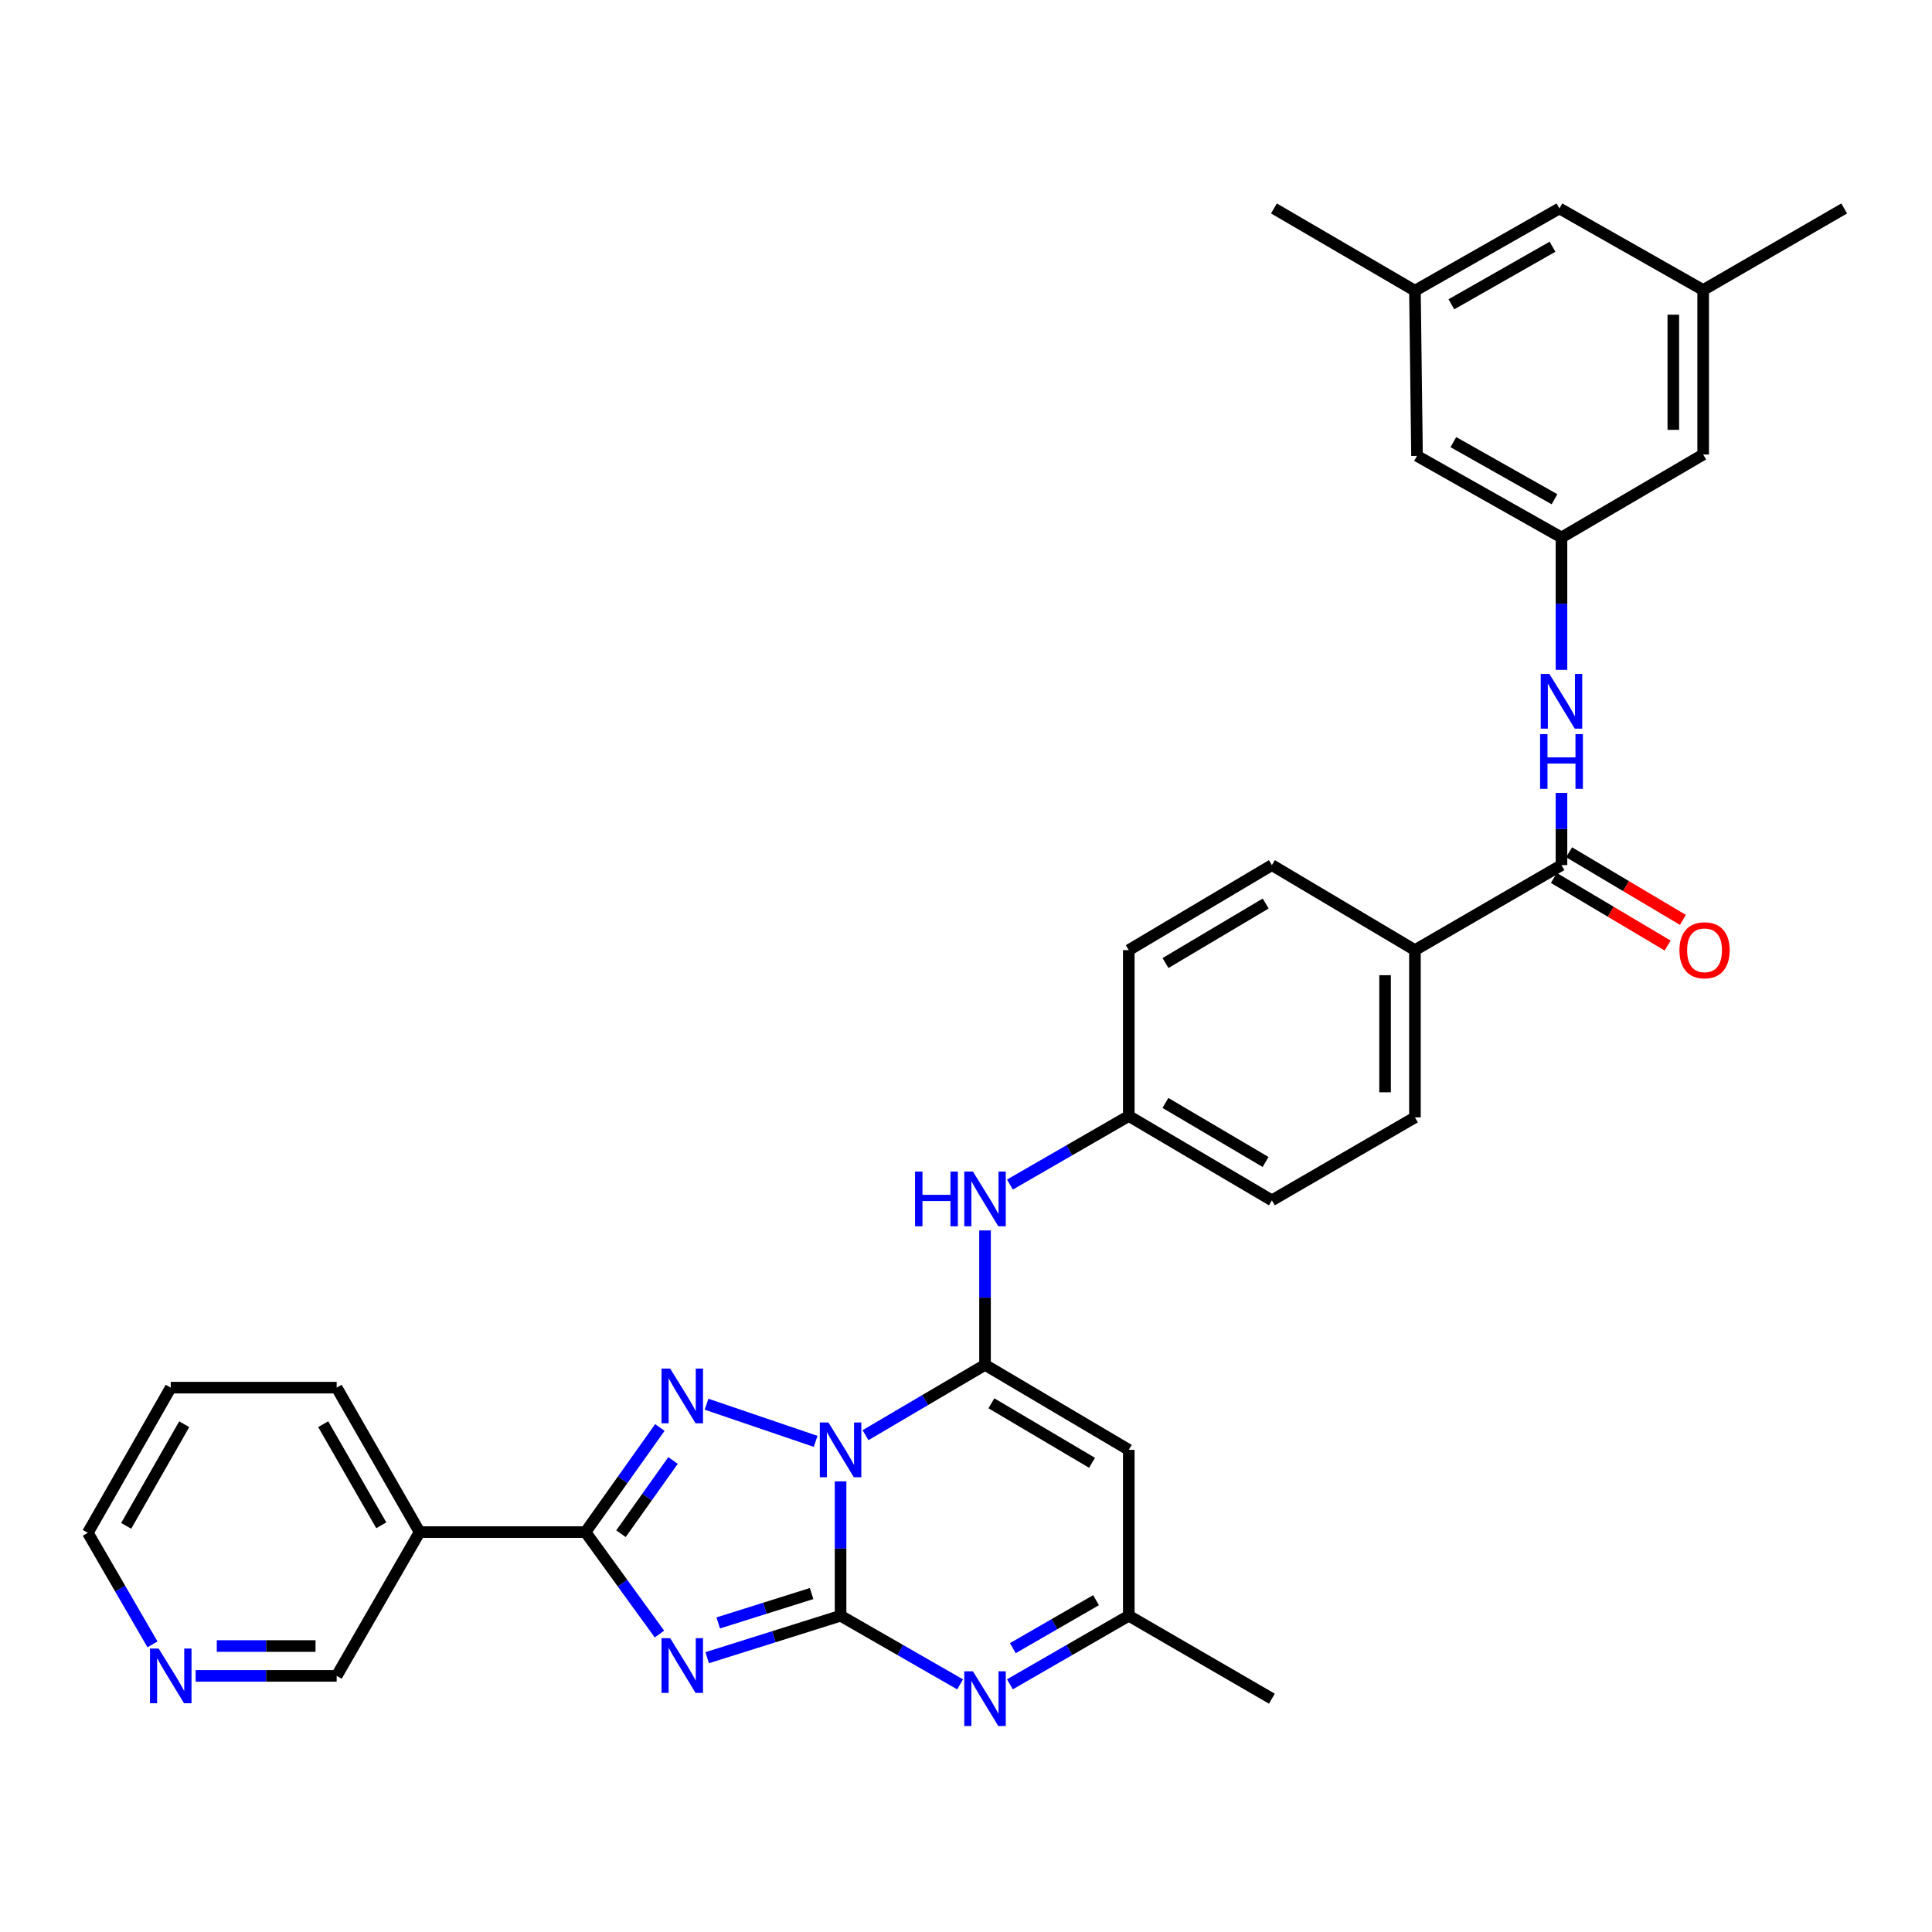 <?xml version='1.0' encoding='iso-8859-1'?>
<svg version='1.1' baseProfile='full'
              xmlns='http://www.w3.org/2000/svg'
                      xmlns:rdkit='http://www.rdkit.org/xml'
                      xmlns:xlink='http://www.w3.org/1999/xlink'
                  xml:space='preserve'
width='1000px' height='1000px' viewBox='0 0 1000 1000'>
<!-- END OF HEADER -->
<rect style='opacity:1.0;fill:#FFFFFF;stroke:none' width='1000' height='1000' x='0' y='0'> </rect>
<path class='bond-0' d='M 435.075,766.747 L 435.075,801.525' style='fill:none;fill-rule:evenodd;stroke:#0000FF;stroke-width:6px;stroke-linecap:butt;stroke-linejoin:miter;stroke-opacity:1' />
<path class='bond-0' d='M 435.075,801.525 L 435.075,836.303' style='fill:none;fill-rule:evenodd;stroke:#000000;stroke-width:6px;stroke-linecap:butt;stroke-linejoin:miter;stroke-opacity:1' />
<path class='bond-2' d='M 447.984,742.845 L 478.915,724.644' style='fill:none;fill-rule:evenodd;stroke:#0000FF;stroke-width:6px;stroke-linecap:butt;stroke-linejoin:miter;stroke-opacity:1' />
<path class='bond-2' d='M 478.915,724.644 L 509.847,706.444' style='fill:none;fill-rule:evenodd;stroke:#000000;stroke-width:6px;stroke-linecap:butt;stroke-linejoin:miter;stroke-opacity:1' />
<path class='bond-3' d='M 422.171,746.046 L 365.706,726.818' style='fill:none;fill-rule:evenodd;stroke:#0000FF;stroke-width:6px;stroke-linecap:butt;stroke-linejoin:miter;stroke-opacity:1' />
<path class='bond-1' d='M 435.075,836.303 L 400.553,847.162' style='fill:none;fill-rule:evenodd;stroke:#000000;stroke-width:6px;stroke-linecap:butt;stroke-linejoin:miter;stroke-opacity:1' />
<path class='bond-1' d='M 400.553,847.162 L 366.031,858.021' style='fill:none;fill-rule:evenodd;stroke:#0000FF;stroke-width:6px;stroke-linecap:butt;stroke-linejoin:miter;stroke-opacity:1' />
<path class='bond-1' d='M 420.082,824.821 L 395.916,832.422' style='fill:none;fill-rule:evenodd;stroke:#000000;stroke-width:6px;stroke-linecap:butt;stroke-linejoin:miter;stroke-opacity:1' />
<path class='bond-1' d='M 395.916,832.422 L 371.751,840.023' style='fill:none;fill-rule:evenodd;stroke:#0000FF;stroke-width:6px;stroke-linecap:butt;stroke-linejoin:miter;stroke-opacity:1' />
<path class='bond-5' d='M 435.075,836.303 L 466.013,854.067' style='fill:none;fill-rule:evenodd;stroke:#000000;stroke-width:6px;stroke-linecap:butt;stroke-linejoin:miter;stroke-opacity:1' />
<path class='bond-5' d='M 466.013,854.067 L 496.951,871.831' style='fill:none;fill-rule:evenodd;stroke:#0000FF;stroke-width:6px;stroke-linecap:butt;stroke-linejoin:miter;stroke-opacity:1' />
<path class='bond-33' d='M 341.326,845.781 L 322.189,819.396' style='fill:none;fill-rule:evenodd;stroke:#0000FF;stroke-width:6px;stroke-linecap:butt;stroke-linejoin:miter;stroke-opacity:1' />
<path class='bond-33' d='M 322.189,819.396 L 303.052,793.011' style='fill:none;fill-rule:evenodd;stroke:#000000;stroke-width:6px;stroke-linecap:butt;stroke-linejoin:miter;stroke-opacity:1' />
<path class='bond-6' d='M 509.847,706.444 L 584.258,750.44' style='fill:none;fill-rule:evenodd;stroke:#000000;stroke-width:6px;stroke-linecap:butt;stroke-linejoin:miter;stroke-opacity:1' />
<path class='bond-6' d='M 513.144,726.345 L 565.232,757.142' style='fill:none;fill-rule:evenodd;stroke:#000000;stroke-width:6px;stroke-linecap:butt;stroke-linejoin:miter;stroke-opacity:1' />
<path class='bond-9' d='M 509.847,706.444 L 509.847,671.658' style='fill:none;fill-rule:evenodd;stroke:#000000;stroke-width:6px;stroke-linecap:butt;stroke-linejoin:miter;stroke-opacity:1' />
<path class='bond-9' d='M 509.847,671.658 L 509.847,636.871' style='fill:none;fill-rule:evenodd;stroke:#0000FF;stroke-width:6px;stroke-linecap:butt;stroke-linejoin:miter;stroke-opacity:1' />
<path class='bond-4' d='M 341.542,738.862 L 322.297,765.937' style='fill:none;fill-rule:evenodd;stroke:#0000FF;stroke-width:6px;stroke-linecap:butt;stroke-linejoin:miter;stroke-opacity:1' />
<path class='bond-4' d='M 322.297,765.937 L 303.052,793.011' style='fill:none;fill-rule:evenodd;stroke:#000000;stroke-width:6px;stroke-linecap:butt;stroke-linejoin:miter;stroke-opacity:1' />
<path class='bond-4' d='M 348.363,755.937 L 334.892,774.889' style='fill:none;fill-rule:evenodd;stroke:#0000FF;stroke-width:6px;stroke-linecap:butt;stroke-linejoin:miter;stroke-opacity:1' />
<path class='bond-4' d='M 334.892,774.889 L 321.421,793.841' style='fill:none;fill-rule:evenodd;stroke:#000000;stroke-width:6px;stroke-linecap:butt;stroke-linejoin:miter;stroke-opacity:1' />
<path class='bond-10' d='M 303.052,793.011 L 217.189,793.011' style='fill:none;fill-rule:evenodd;stroke:#000000;stroke-width:6px;stroke-linecap:butt;stroke-linejoin:miter;stroke-opacity:1' />
<path class='bond-34' d='M 522.734,871.799 L 553.496,854.051' style='fill:none;fill-rule:evenodd;stroke:#0000FF;stroke-width:6px;stroke-linecap:butt;stroke-linejoin:miter;stroke-opacity:1' />
<path class='bond-34' d='M 553.496,854.051 L 584.258,836.303' style='fill:none;fill-rule:evenodd;stroke:#000000;stroke-width:6px;stroke-linecap:butt;stroke-linejoin:miter;stroke-opacity:1' />
<path class='bond-34' d='M 524.241,853.091 L 545.774,840.667' style='fill:none;fill-rule:evenodd;stroke:#0000FF;stroke-width:6px;stroke-linecap:butt;stroke-linejoin:miter;stroke-opacity:1' />
<path class='bond-34' d='M 545.774,840.667 L 567.307,828.243' style='fill:none;fill-rule:evenodd;stroke:#000000;stroke-width:6px;stroke-linecap:butt;stroke-linejoin:miter;stroke-opacity:1' />
<path class='bond-8' d='M 584.258,750.44 L 584.258,836.303' style='fill:none;fill-rule:evenodd;stroke:#000000;stroke-width:6px;stroke-linecap:butt;stroke-linejoin:miter;stroke-opacity:1' />
<path class='bond-7' d='M 808.221,447.782 L 732.368,491.778' style='fill:none;fill-rule:evenodd;stroke:#000000;stroke-width:6px;stroke-linecap:butt;stroke-linejoin:miter;stroke-opacity:1' />
<path class='bond-11' d='M 808.221,447.782 L 808.221,429.103' style='fill:none;fill-rule:evenodd;stroke:#000000;stroke-width:6px;stroke-linecap:butt;stroke-linejoin:miter;stroke-opacity:1' />
<path class='bond-11' d='M 808.221,429.103 L 808.221,410.424' style='fill:none;fill-rule:evenodd;stroke:#0000FF;stroke-width:6px;stroke-linecap:butt;stroke-linejoin:miter;stroke-opacity:1' />
<path class='bond-14' d='M 804.275,454.424 L 833.723,471.921' style='fill:none;fill-rule:evenodd;stroke:#000000;stroke-width:6px;stroke-linecap:butt;stroke-linejoin:miter;stroke-opacity:1' />
<path class='bond-14' d='M 833.723,471.921 L 863.172,489.417' style='fill:none;fill-rule:evenodd;stroke:#FF0000;stroke-width:6px;stroke-linecap:butt;stroke-linejoin:miter;stroke-opacity:1' />
<path class='bond-14' d='M 812.167,441.14 L 841.616,458.636' style='fill:none;fill-rule:evenodd;stroke:#000000;stroke-width:6px;stroke-linecap:butt;stroke-linejoin:miter;stroke-opacity:1' />
<path class='bond-14' d='M 841.616,458.636 L 871.065,476.133' style='fill:none;fill-rule:evenodd;stroke:#FF0000;stroke-width:6px;stroke-linecap:butt;stroke-linejoin:miter;stroke-opacity:1' />
<path class='bond-28' d='M 584.258,836.303 L 658.326,879.235' style='fill:none;fill-rule:evenodd;stroke:#000000;stroke-width:6px;stroke-linecap:butt;stroke-linejoin:miter;stroke-opacity:1' />
<path class='bond-18' d='M 522.734,613.13 L 553.496,595.386' style='fill:none;fill-rule:evenodd;stroke:#0000FF;stroke-width:6px;stroke-linecap:butt;stroke-linejoin:miter;stroke-opacity:1' />
<path class='bond-18' d='M 553.496,595.386 L 584.258,577.641' style='fill:none;fill-rule:evenodd;stroke:#000000;stroke-width:6px;stroke-linecap:butt;stroke-linejoin:miter;stroke-opacity:1' />
<path class='bond-24' d='M 217.189,793.011 L 174.258,867.431' style='fill:none;fill-rule:evenodd;stroke:#000000;stroke-width:6px;stroke-linecap:butt;stroke-linejoin:miter;stroke-opacity:1' />
<path class='bond-27' d='M 217.189,793.011 L 174.258,718.24' style='fill:none;fill-rule:evenodd;stroke:#000000;stroke-width:6px;stroke-linecap:butt;stroke-linejoin:miter;stroke-opacity:1' />
<path class='bond-27' d='M 197.349,789.49 L 167.297,737.149' style='fill:none;fill-rule:evenodd;stroke:#000000;stroke-width:6px;stroke-linecap:butt;stroke-linejoin:miter;stroke-opacity:1' />
<path class='bond-12' d='M 808.221,346.712 L 808.221,312.453' style='fill:none;fill-rule:evenodd;stroke:#0000FF;stroke-width:6px;stroke-linecap:butt;stroke-linejoin:miter;stroke-opacity:1' />
<path class='bond-12' d='M 808.221,312.453 L 808.221,278.193' style='fill:none;fill-rule:evenodd;stroke:#000000;stroke-width:6px;stroke-linecap:butt;stroke-linejoin:miter;stroke-opacity:1' />
<path class='bond-19' d='M 808.221,278.193 L 881.559,235.253' style='fill:none;fill-rule:evenodd;stroke:#000000;stroke-width:6px;stroke-linecap:butt;stroke-linejoin:miter;stroke-opacity:1' />
<path class='bond-20' d='M 808.221,278.193 L 733.449,235.966' style='fill:none;fill-rule:evenodd;stroke:#000000;stroke-width:6px;stroke-linecap:butt;stroke-linejoin:miter;stroke-opacity:1' />
<path class='bond-20' d='M 804.604,258.404 L 752.264,228.845' style='fill:none;fill-rule:evenodd;stroke:#000000;stroke-width:6px;stroke-linecap:butt;stroke-linejoin:miter;stroke-opacity:1' />
<path class='bond-13' d='M 732.368,491.778 L 732.368,578.354' style='fill:none;fill-rule:evenodd;stroke:#000000;stroke-width:6px;stroke-linecap:butt;stroke-linejoin:miter;stroke-opacity:1' />
<path class='bond-13' d='M 716.915,504.764 L 716.915,565.367' style='fill:none;fill-rule:evenodd;stroke:#000000;stroke-width:6px;stroke-linecap:butt;stroke-linejoin:miter;stroke-opacity:1' />
<path class='bond-35' d='M 732.368,491.778 L 658.326,447.782' style='fill:none;fill-rule:evenodd;stroke:#000000;stroke-width:6px;stroke-linecap:butt;stroke-linejoin:miter;stroke-opacity:1' />
<path class='bond-15' d='M 101.265,867.431 L 137.761,867.431' style='fill:none;fill-rule:evenodd;stroke:#0000FF;stroke-width:6px;stroke-linecap:butt;stroke-linejoin:miter;stroke-opacity:1' />
<path class='bond-15' d='M 137.761,867.431 L 174.258,867.431' style='fill:none;fill-rule:evenodd;stroke:#000000;stroke-width:6px;stroke-linecap:butt;stroke-linejoin:miter;stroke-opacity:1' />
<path class='bond-15' d='M 112.213,851.979 L 137.761,851.979' style='fill:none;fill-rule:evenodd;stroke:#0000FF;stroke-width:6px;stroke-linecap:butt;stroke-linejoin:miter;stroke-opacity:1' />
<path class='bond-15' d='M 137.761,851.979 L 163.309,851.979' style='fill:none;fill-rule:evenodd;stroke:#000000;stroke-width:6px;stroke-linecap:butt;stroke-linejoin:miter;stroke-opacity:1' />
<path class='bond-36' d='M 78.929,851.131 L 62.192,822.256' style='fill:none;fill-rule:evenodd;stroke:#0000FF;stroke-width:6px;stroke-linecap:butt;stroke-linejoin:miter;stroke-opacity:1' />
<path class='bond-36' d='M 62.192,822.256 L 45.455,793.38' style='fill:none;fill-rule:evenodd;stroke:#000000;stroke-width:6px;stroke-linecap:butt;stroke-linejoin:miter;stroke-opacity:1' />
<path class='bond-16' d='M 881.559,150.111 L 881.559,235.253' style='fill:none;fill-rule:evenodd;stroke:#000000;stroke-width:6px;stroke-linecap:butt;stroke-linejoin:miter;stroke-opacity:1' />
<path class='bond-16' d='M 866.107,162.883 L 866.107,222.482' style='fill:none;fill-rule:evenodd;stroke:#000000;stroke-width:6px;stroke-linecap:butt;stroke-linejoin:miter;stroke-opacity:1' />
<path class='bond-31' d='M 881.559,150.111 L 954.545,107.892' style='fill:none;fill-rule:evenodd;stroke:#000000;stroke-width:6px;stroke-linecap:butt;stroke-linejoin:miter;stroke-opacity:1' />
<path class='bond-37' d='M 881.559,150.111 L 807.148,107.892' style='fill:none;fill-rule:evenodd;stroke:#000000;stroke-width:6px;stroke-linecap:butt;stroke-linejoin:miter;stroke-opacity:1' />
<path class='bond-17' d='M 732.368,150.463 L 733.449,235.966' style='fill:none;fill-rule:evenodd;stroke:#000000;stroke-width:6px;stroke-linecap:butt;stroke-linejoin:miter;stroke-opacity:1' />
<path class='bond-23' d='M 732.368,150.463 L 807.148,107.892' style='fill:none;fill-rule:evenodd;stroke:#000000;stroke-width:6px;stroke-linecap:butt;stroke-linejoin:miter;stroke-opacity:1' />
<path class='bond-23' d='M 751.229,157.506 L 803.576,127.707' style='fill:none;fill-rule:evenodd;stroke:#000000;stroke-width:6px;stroke-linecap:butt;stroke-linejoin:miter;stroke-opacity:1' />
<path class='bond-30' d='M 732.368,150.463 L 659.39,107.892' style='fill:none;fill-rule:evenodd;stroke:#000000;stroke-width:6px;stroke-linecap:butt;stroke-linejoin:miter;stroke-opacity:1' />
<path class='bond-25' d='M 584.258,577.641 L 584.258,491.778' style='fill:none;fill-rule:evenodd;stroke:#000000;stroke-width:6px;stroke-linecap:butt;stroke-linejoin:miter;stroke-opacity:1' />
<path class='bond-26' d='M 584.258,577.641 L 658.326,621.294' style='fill:none;fill-rule:evenodd;stroke:#000000;stroke-width:6px;stroke-linecap:butt;stroke-linejoin:miter;stroke-opacity:1' />
<path class='bond-26' d='M 603.214,570.877 L 655.061,601.434' style='fill:none;fill-rule:evenodd;stroke:#000000;stroke-width:6px;stroke-linecap:butt;stroke-linejoin:miter;stroke-opacity:1' />
<path class='bond-21' d='M 732.368,578.354 L 658.326,621.294' style='fill:none;fill-rule:evenodd;stroke:#000000;stroke-width:6px;stroke-linecap:butt;stroke-linejoin:miter;stroke-opacity:1' />
<path class='bond-22' d='M 658.326,447.782 L 584.258,491.778' style='fill:none;fill-rule:evenodd;stroke:#000000;stroke-width:6px;stroke-linecap:butt;stroke-linejoin:miter;stroke-opacity:1' />
<path class='bond-22' d='M 655.107,467.667 L 603.259,498.464' style='fill:none;fill-rule:evenodd;stroke:#000000;stroke-width:6px;stroke-linecap:butt;stroke-linejoin:miter;stroke-opacity:1' />
<path class='bond-32' d='M 174.258,718.24 L 88.377,718.24' style='fill:none;fill-rule:evenodd;stroke:#000000;stroke-width:6px;stroke-linecap:butt;stroke-linejoin:miter;stroke-opacity:1' />
<path class='bond-29' d='M 45.455,793.38 L 88.377,718.24' style='fill:none;fill-rule:evenodd;stroke:#000000;stroke-width:6px;stroke-linecap:butt;stroke-linejoin:miter;stroke-opacity:1' />
<path class='bond-29' d='M 65.31,789.774 L 95.356,737.175' style='fill:none;fill-rule:evenodd;stroke:#000000;stroke-width:6px;stroke-linecap:butt;stroke-linejoin:miter;stroke-opacity:1' />
<path  class='atom-0' d='M 428.815 736.28
L 438.095 751.28
Q 439.015 752.76, 440.495 755.44
Q 441.975 758.12, 442.055 758.28
L 442.055 736.28
L 445.815 736.28
L 445.815 764.6
L 441.935 764.6
L 431.975 748.2
Q 430.815 746.28, 429.575 744.08
Q 428.375 741.88, 428.015 741.2
L 428.015 764.6
L 424.335 764.6
L 424.335 736.28
L 428.815 736.28
' fill='#0000FF'/>
<path  class='atom-2' d='M 346.883 847.914
L 356.163 862.914
Q 357.083 864.394, 358.563 867.074
Q 360.043 869.754, 360.123 869.914
L 360.123 847.914
L 363.883 847.914
L 363.883 876.234
L 360.003 876.234
L 350.043 859.834
Q 348.883 857.914, 347.643 855.714
Q 346.443 853.514, 346.083 852.834
L 346.083 876.234
L 342.403 876.234
L 342.403 847.914
L 346.883 847.914
' fill='#0000FF'/>
<path  class='atom-4' d='M 346.883 708.38
L 356.163 723.38
Q 357.083 724.86, 358.563 727.54
Q 360.043 730.22, 360.123 730.38
L 360.123 708.38
L 363.883 708.38
L 363.883 736.7
L 360.003 736.7
L 350.043 720.3
Q 348.883 718.38, 347.643 716.18
Q 346.443 713.98, 346.083 713.3
L 346.083 736.7
L 342.403 736.7
L 342.403 708.38
L 346.883 708.38
' fill='#0000FF'/>
<path  class='atom-6' d='M 503.587 865.075
L 512.867 880.075
Q 513.787 881.555, 515.267 884.235
Q 516.747 886.915, 516.827 887.075
L 516.827 865.075
L 520.587 865.075
L 520.587 893.395
L 516.707 893.395
L 506.747 876.995
Q 505.587 875.075, 504.347 872.875
Q 503.147 870.675, 502.787 869.995
L 502.787 893.395
L 499.107 893.395
L 499.107 865.075
L 503.587 865.075
' fill='#0000FF'/>
<path  class='atom-10' d='M 473.627 606.404
L 477.467 606.404
L 477.467 618.444
L 491.947 618.444
L 491.947 606.404
L 495.787 606.404
L 495.787 634.724
L 491.947 634.724
L 491.947 621.644
L 477.467 621.644
L 477.467 634.724
L 473.627 634.724
L 473.627 606.404
' fill='#0000FF'/>
<path  class='atom-10' d='M 503.587 606.404
L 512.867 621.404
Q 513.787 622.884, 515.267 625.564
Q 516.747 628.244, 516.827 628.404
L 516.827 606.404
L 520.587 606.404
L 520.587 634.724
L 516.707 634.724
L 506.747 618.324
Q 505.587 616.404, 504.347 614.204
Q 503.147 612.004, 502.787 611.324
L 502.787 634.724
L 499.107 634.724
L 499.107 606.404
L 503.587 606.404
' fill='#0000FF'/>
<path  class='atom-12' d='M 801.961 348.832
L 811.241 363.832
Q 812.161 365.312, 813.641 367.992
Q 815.121 370.672, 815.201 370.832
L 815.201 348.832
L 818.961 348.832
L 818.961 377.152
L 815.081 377.152
L 805.121 360.752
Q 803.961 358.832, 802.721 356.632
Q 801.521 354.432, 801.161 353.752
L 801.161 377.152
L 797.481 377.152
L 797.481 348.832
L 801.961 348.832
' fill='#0000FF'/>
<path  class='atom-12' d='M 797.141 379.984
L 800.981 379.984
L 800.981 392.024
L 815.461 392.024
L 815.461 379.984
L 819.301 379.984
L 819.301 408.304
L 815.461 408.304
L 815.461 395.224
L 800.981 395.224
L 800.981 408.304
L 797.141 408.304
L 797.141 379.984
' fill='#0000FF'/>
<path  class='atom-15' d='M 869.272 491.858
Q 869.272 485.058, 872.632 481.258
Q 875.992 477.458, 882.272 477.458
Q 888.552 477.458, 891.912 481.258
Q 895.272 485.058, 895.272 491.858
Q 895.272 498.738, 891.872 502.658
Q 888.472 506.538, 882.272 506.538
Q 876.032 506.538, 872.632 502.658
Q 869.272 498.778, 869.272 491.858
M 882.272 503.338
Q 886.592 503.338, 888.912 500.458
Q 891.272 497.538, 891.272 491.858
Q 891.272 486.298, 888.912 483.498
Q 886.592 480.658, 882.272 480.658
Q 877.952 480.658, 875.592 483.458
Q 873.272 486.258, 873.272 491.858
Q 873.272 497.578, 875.592 500.458
Q 877.952 503.338, 882.272 503.338
' fill='#FF0000'/>
<path  class='atom-16' d='M 82.118 853.271
L 91.397 868.271
Q 92.317 869.751, 93.797 872.431
Q 95.278 875.111, 95.358 875.271
L 95.358 853.271
L 99.118 853.271
L 99.118 881.591
L 95.237 881.591
L 85.278 865.191
Q 84.118 863.271, 82.877 861.071
Q 81.677 858.871, 81.317 858.191
L 81.317 881.591
L 77.638 881.591
L 77.638 853.271
L 82.118 853.271
' fill='#0000FF'/>
</svg>
